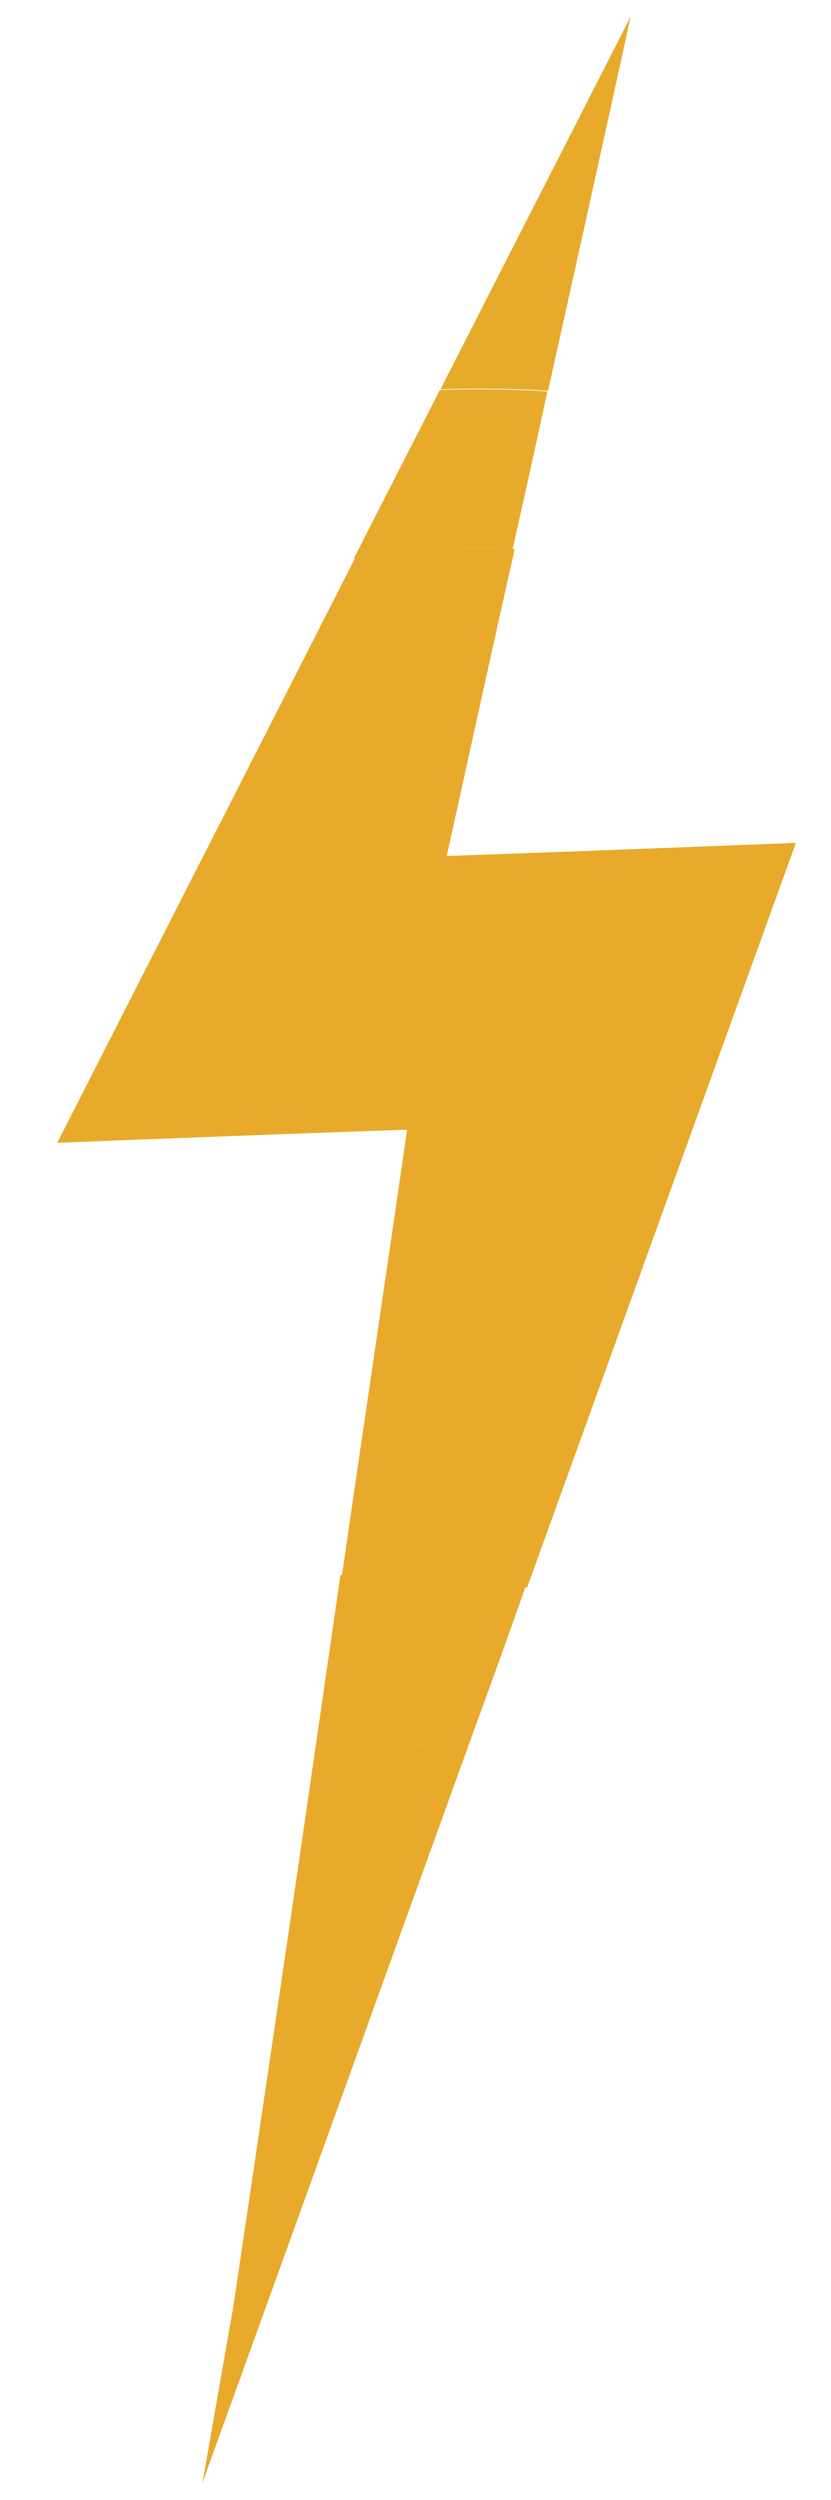 <?xml version="1.0" encoding="utf-8"?>
<!-- Generator: Adobe Illustrator 25.0.0, SVG Export Plug-In . SVG Version: 6.00 Build 0)  -->
<!DOCTYPE svg PUBLIC "-//W3C//DTD SVG 1.1//EN" "http://www.w3.org/Graphics/SVG/1.1/DTD/svg11.dtd">
<svg version="1.1"
	 id="svg1" xmlns:x="http://ns.adobe.com/Extensibility/1.0/" xmlns:i="http://ns.adobe.com/AdobeIllustrator/10.0/" xmlns:graph="http://ns.adobe.com/Graphs/1.0/" inkscape:export-filename="Puce.png" inkscape:export-xdpi="96" inkscape:export-ydpi="96" inkscape:version="1.3 (0e150ed6c4, 2023-07-21)" sodipodi:docname="Puce.svg" xmlns:inkscape="http://www.inkscape.org/namespaces/inkscape" xmlns:sodipodi="http://sodipodi.sourceforge.net/DTD/sodipodi-0.dtd" xmlns:svg="http://www.w3.org/2000/svg"
	 xmlns="http://www.w3.org/2000/svg" xmlns:xlink="http://www.w3.org/1999/xlink" x="0px" y="0px" viewBox="0 0 119.7 360"
	 style="enable-background:new 0 0 119.7 360;" xml:space="preserve">
<style type="text/css">
	.st0{fill:#E7AA2B;}
</style>
<sodipodi:namedview  bordercolor="#000000" borderopacity="0.25" id="namedview1" inkscape:current-layer="layer-MC0" inkscape:cx="258.78542" inkscape:cy="51.248831" inkscape:deskcolor="#d1d1d1" inkscape:pagecheckerboard="0" inkscape:pageopacity="0.0" inkscape:showpageshadow="2" inkscape:window-height="1009" inkscape:window-maximized="1" inkscape:window-width="1920" inkscape:window-x="-8" inkscape:window-y="-8" inkscape:zoom="1.1805147" pagecolor="#ffffff">
	<inkscape:page  bleed="0" height="100.17" id="page1" inkscape:label="1" margin="0" width="124.075" x="0" y="0">
		</inkscape:page>
</sodipodi:namedview>
<g id="layer-MC0" transform="translate(-45.755,-65.329)" inkscape:groupmode="layer" inkscape:label="Calque 1">
	<g>
		<path id="path66" class="st0" d="M124.7,121.6c4-18,8-36,11.9-53.9c-9.1,17.9-18.3,35.8-27.4,53.7c1.9-0.1,3.9-0.1,5.9-0.1
			C118.4,121.3,121.6,121.4,124.7,121.6"/>
	</g>
	<g>
		<path id="path68" class="st0" d="M79.3,397.9c-1.5,8.3-2.9,16.7-4.4,25c12.8-35.4,25.5-70.7,38.3-106.1
			c-7.6-0.1-14.8-0.7-21.7-1.9C87.5,342.6,83.4,370.3,79.3,397.9"/>
	</g>
	<g>
		<path id="path70" class="st0" d="M96.9,145.7c-14.3,28.1-28.6,56.1-42.9,84.2c17.4-0.7,33.6-1.3,50.4-1.9
			c-3.1,21.4-6.3,42.8-9.4,64.3c6.3,1.2,13,1.8,20.3,1.8c2.2,0,4.3-0.1,6.4-0.2c12.9-35.7,25.8-71.5,38.7-107.2
			c-17.4,0.7-33.5,1.3-50.3,1.9c3.3-14.9,6.5-29.6,9.8-44.2c-1.5-0.1-3-0.1-4.5-0.1C108.7,144.3,102.6,144.7,96.9,145.7"/>
	</g>
	<g>
		<path id="path76" class="st0" d="M115.1,293.9c-7.2,0-14-0.6-20.3-1.8c-1.1,7.6-2.2,15.2-3.3,22.8c6.9,1.2,14.1,1.8,21.7,1.9
			c2.8-7.7,5.6-15.4,8.3-23.1C119.4,293.9,117.3,293.9,115.1,293.9"/>
	</g>
	<g>
		<path id="path78" class="st0" d="M115.1,144.3c1.5,0,3,0,4.5,0.1c1.7-7.6,3.4-15.2,5-22.7c-3.1-0.2-6.3-0.3-9.6-0.3
			c-2,0-4,0-5.9,0.1c-4.1,8.1-8.3,16.2-12.4,24.3C102.6,144.7,108.7,144.3,115.1,144.3"/>
	</g>
</g>
</svg>
